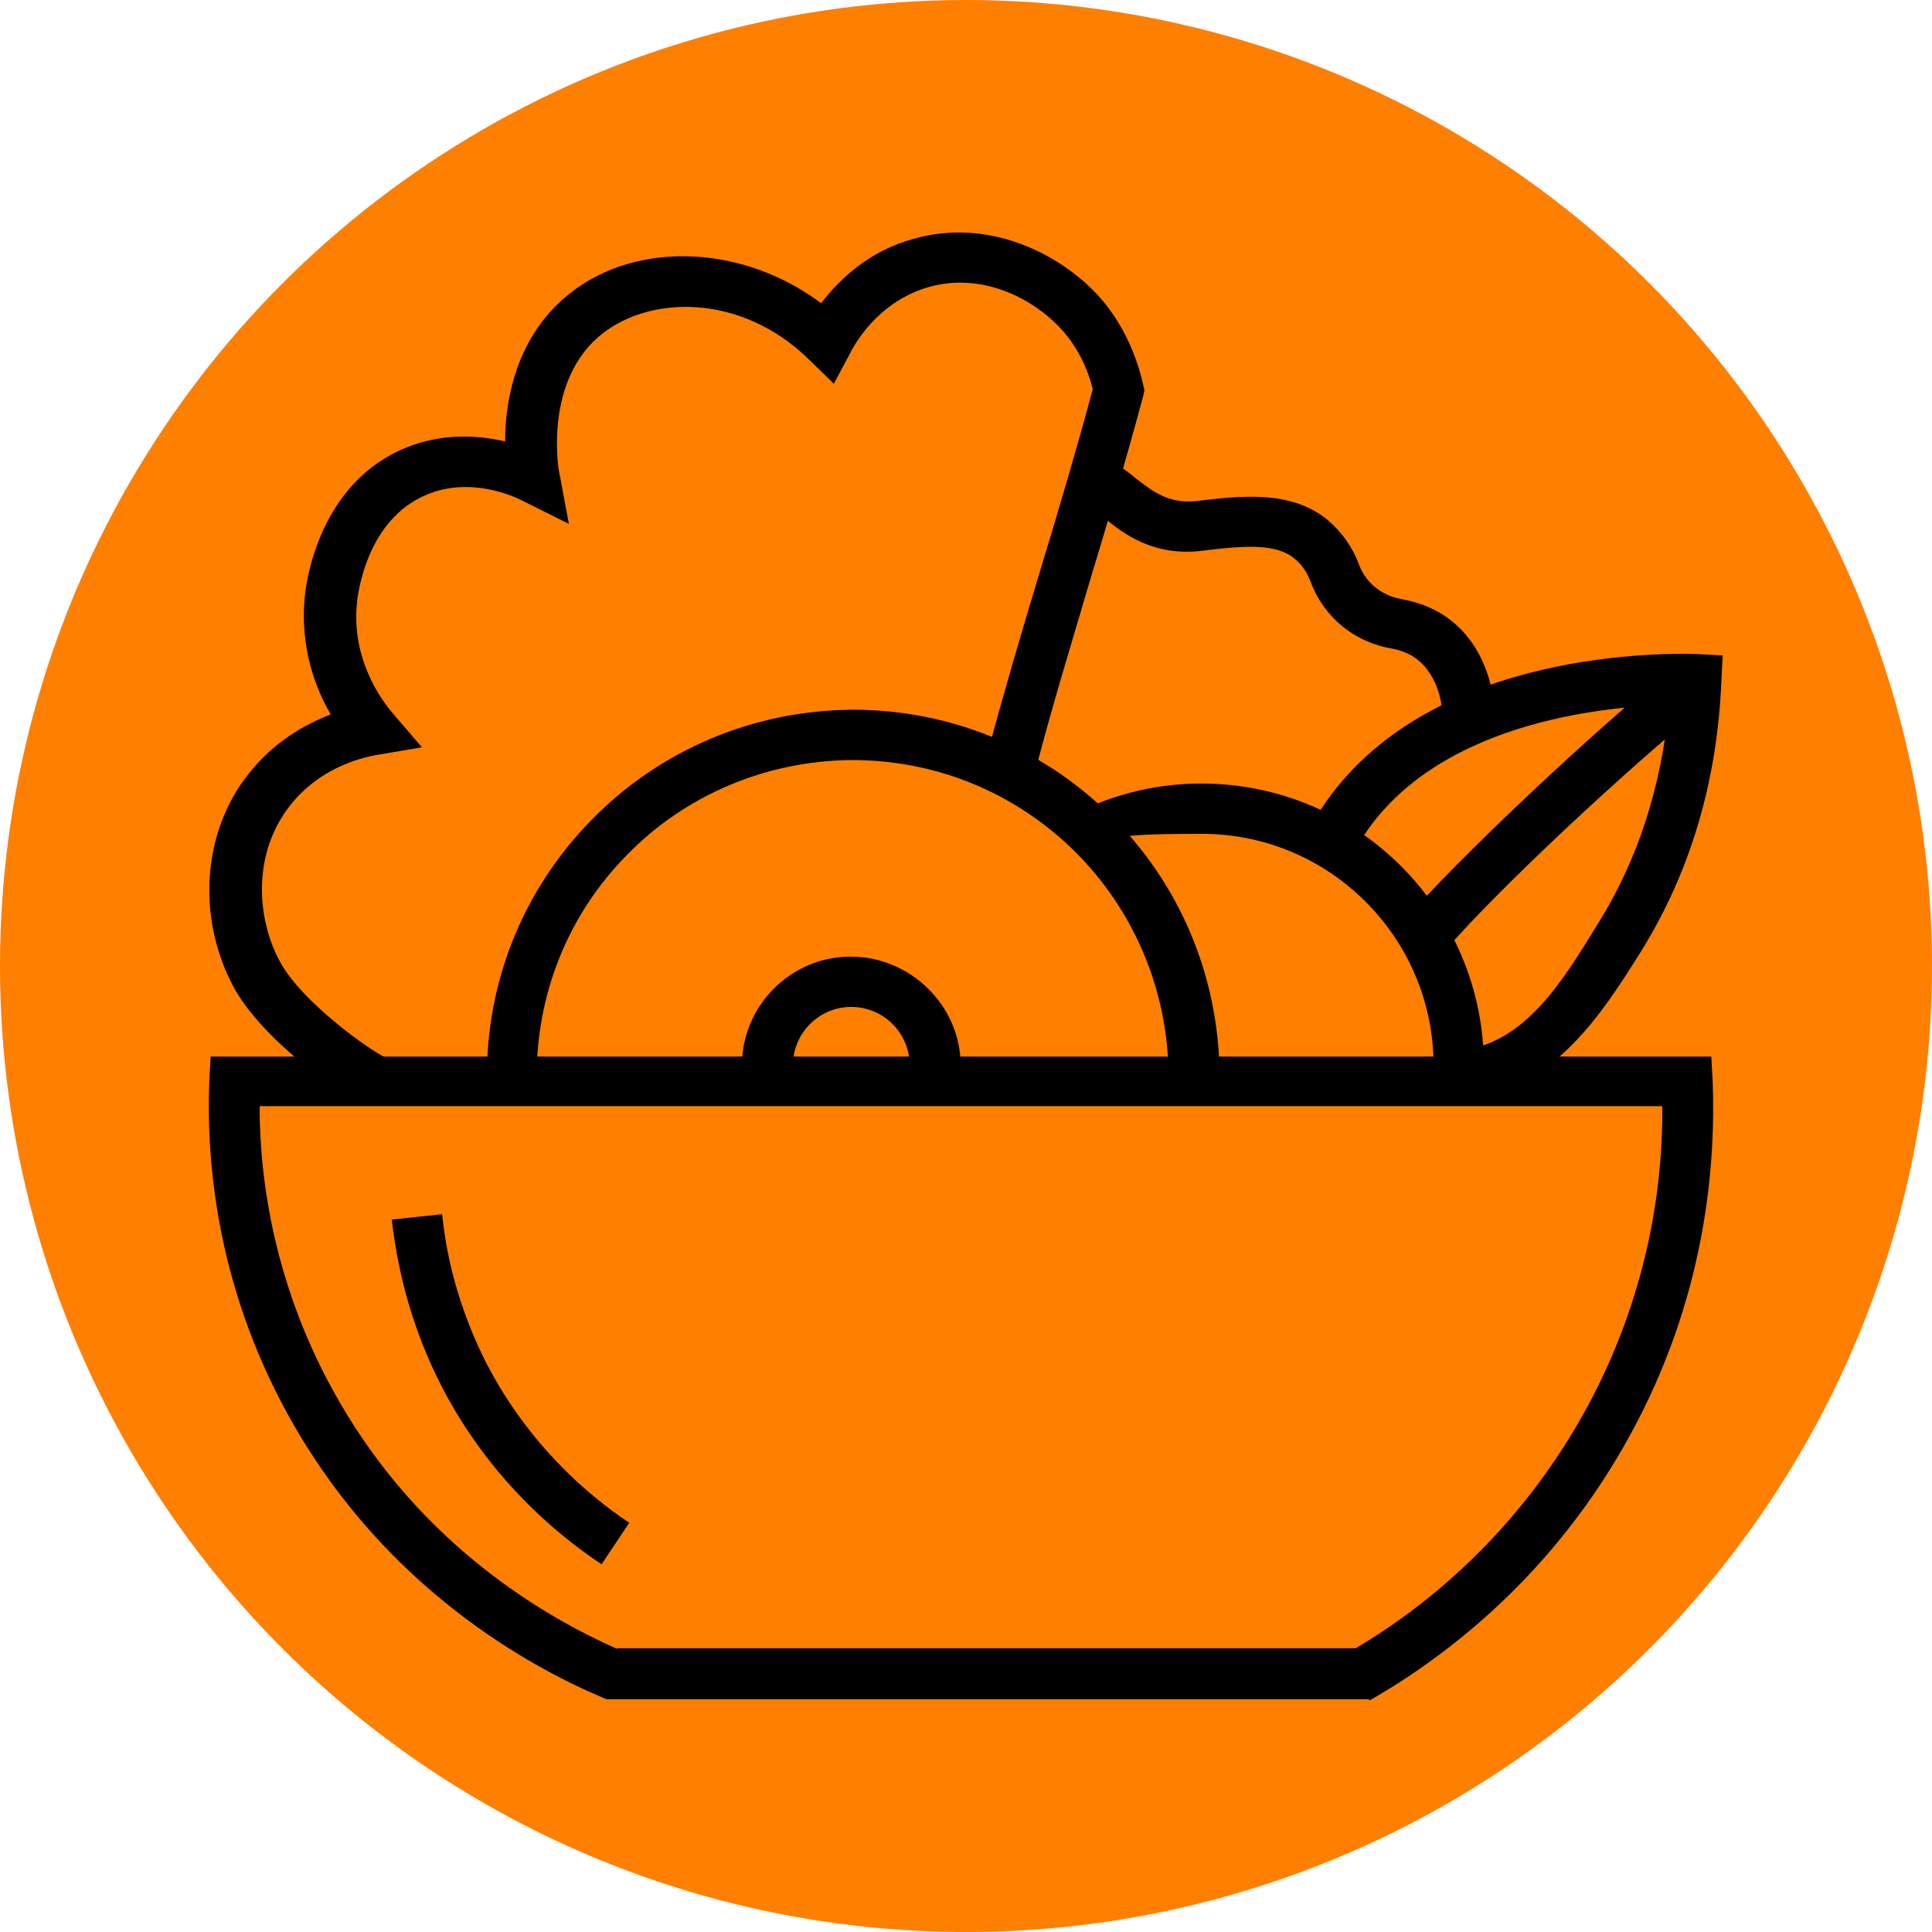 <?xml version="1.0" encoding="UTF-8"?>
<svg xmlns="http://www.w3.org/2000/svg" id="Ebene_1" version="1.1" viewBox="0 0 288 288">
  <defs>
    <style>
      .st0 {
        display: none;
        fill: none;
        stroke: #ff00f3;
        stroke-miterlimit: 10;
        stroke-width: 2.6px;
      }

      .st1 {
        fill: #ff7f00;
      }
    </style>
  </defs>
  <g>
    <circle class="st1" cx="144" cy="144" r="144"></circle>
    <circle class="st0" cx="144" cy="144" r="121.9"></circle>
  </g>
  <g>
    <path d="M72.6,161c-.2-14.6,5.4-28.4,15.6-38.8s23.9-16.2,38.5-16.4h.5c14.4,0,28,5.6,38.2,15.6,10.4,10.2,16.2,23.9,16.4,38.5h-7.6c-.2-12.5-5.2-24.3-14.1-33.1-9-8.8-20.8-13.6-33.5-13.5-12.5.2-24.4,5.2-33.1,14.1-8.8,8.9-13.6,20.8-13.5,33.5h-7.4Z"></path>
    <path d="M221.2,158.8h-7.5c0-19-15.5-34.5-34.5-34.5s-10.2,1.1-14.9,3.4l-3.3-6.8c5.7-2.7,11.8-4.1,18.1-4.1,23.3,0,42.1,18.9,42.1,42.1Z"></path>
    <path d="M143.2,158.8h-7.6c0-4.8-3.9-8.7-8.7-8.7s-8.7,3.9-8.7,8.7h-7.6c0-8.9,7.3-16.2,16.2-16.2s16.4,7.3,16.4,16.2Z"></path>
    <path d="M219,164.1l-1.1-7.5c9.6-1.3,15-10.3,20.3-18.9,6-9.6,9.5-20.6,10.6-32.6-10,.2-35.3,2.7-46.1,20.4l-6.4-3.9c14.9-24.2,49.8-24.3,56.7-24.1l3.8.2-.2,3.8c-.6,14.9-4.6,28.4-11.9,40.2-5.7,9.1-12.8,20.4-25.8,22.3Z"></path>
    <path d="M216.3,140.7l-5.6-5c9.9-11,31.5-30.8,39-36.4l4.5,6c-7.3,5.5-28.4,24.7-37.9,35.4Z"></path>
    <path d="M53.8,164.5c-3.1-1.4-14.9-9.6-19.1-17.6-5.4-10.3-4.5-23,2.4-31.6,3.7-4.7,8.3-7.3,12.2-8.8-2.4-4.1-4.5-10-3.9-17.2.2-2.8,2.3-17.4,15.2-22.6,5.5-2.2,10.7-1.8,14.7-.9,0-5.9,1.5-14.8,8.5-21.1,10-9,26.6-8.5,38.6.5,2.7-3.5,7.1-7.8,13.8-9.6,11.1-3.2,22,2.2,27.9,8.9,3.1,3.6,5.2,8,6.3,12.8l.2.9-.2.9c-2.4,8.9-5.2,18.5-8,27.7-2.7,9.2-5.6,18.6-7.9,27.5l-7.3-2c2.4-8.9,5.2-18.5,8-27.7,2.7-8.9,5.4-18,7.7-26.6-.8-3.2-2.3-6.2-4.4-8.6-4.3-4.9-12.1-8.9-20.1-6.6-6.9,2-10.5,7.5-11.7,9.9l-2.4,4.5-3.6-3.5c-10.4-10.3-24.6-9.7-31.7-3.3-8,7.2-5.7,20.1-5.6,20.2l1.4,7.5-6.8-3.4c-1.7-.9-8-3.6-14.3-1-9.1,3.7-10.4,15-10.5,16.3-.8,8.1,3.5,14.2,5.4,16.4l4.3,5-6.5,1.1c-3.1.5-8.9,2.2-13.1,7.5-5.8,7.3-5,17-1.6,23.3,3.3,6.2,13.8,13.5,15.7,14.3l-3.3,6.9Z"></path>
    <path d="M214.9,105.4c0-.6-.8-6.4-5.6-8.2-.5-.2-1.2-.4-1.7-.5-5.6-.9-10.2-4.6-12.2-9.9-.5-1.4-1.3-2.6-2.4-3.5-2.7-2.3-7.4-2-13.8-1.2-7.3.9-11.8-2.6-14.6-4.9-.7-.5-1.4-1.2-2-1.5l4-6.4c.9.6,1.9,1.3,2.7,2,2.6,2,4.9,3.8,9,3.4,6.6-.8,14.1-1.7,19.6,2.8,2.1,1.8,3.7,4,4.7,6.7,1,2.7,3.4,4.6,6.3,5.1,1.1.2,2.2.5,3.3.9,9,3.4,10.3,12.7,10.5,14.6l-7.6.7Z"></path>
    <path d="M204.1,253.3h-113.7l-.7-.3c-11.1-4.7-31.9-16.3-45.8-40.4-11.4-19.7-13.2-38.9-12.7-51.5l.2-3.6h223.7l.2,3.6c.5,12.8-1.1,32.5-12.4,53-11.2,20.4-26.8,32.4-37.9,38.9l-.9.5ZM92,245.7h110.1c10.3-6.1,24.1-17.1,34.2-35.4,9.4-17.1,11.6-33.6,11.5-45.4H38.7c0,11.5,2.4,27.6,11.8,43.9,12.5,21.8,31.1,32.4,41.5,37Z"></path>
    <path d="M89.7,233.2c-7.1-4.7-17-13.2-23.9-26.6-4-7.8-6.4-16.1-7.4-24.8l7.5-.8c.8,7.8,3.1,15.3,6.6,22.2,6.2,12,15,19.6,21.3,23.8l-4.2,6.3Z"></path>
  </g>
</svg>
